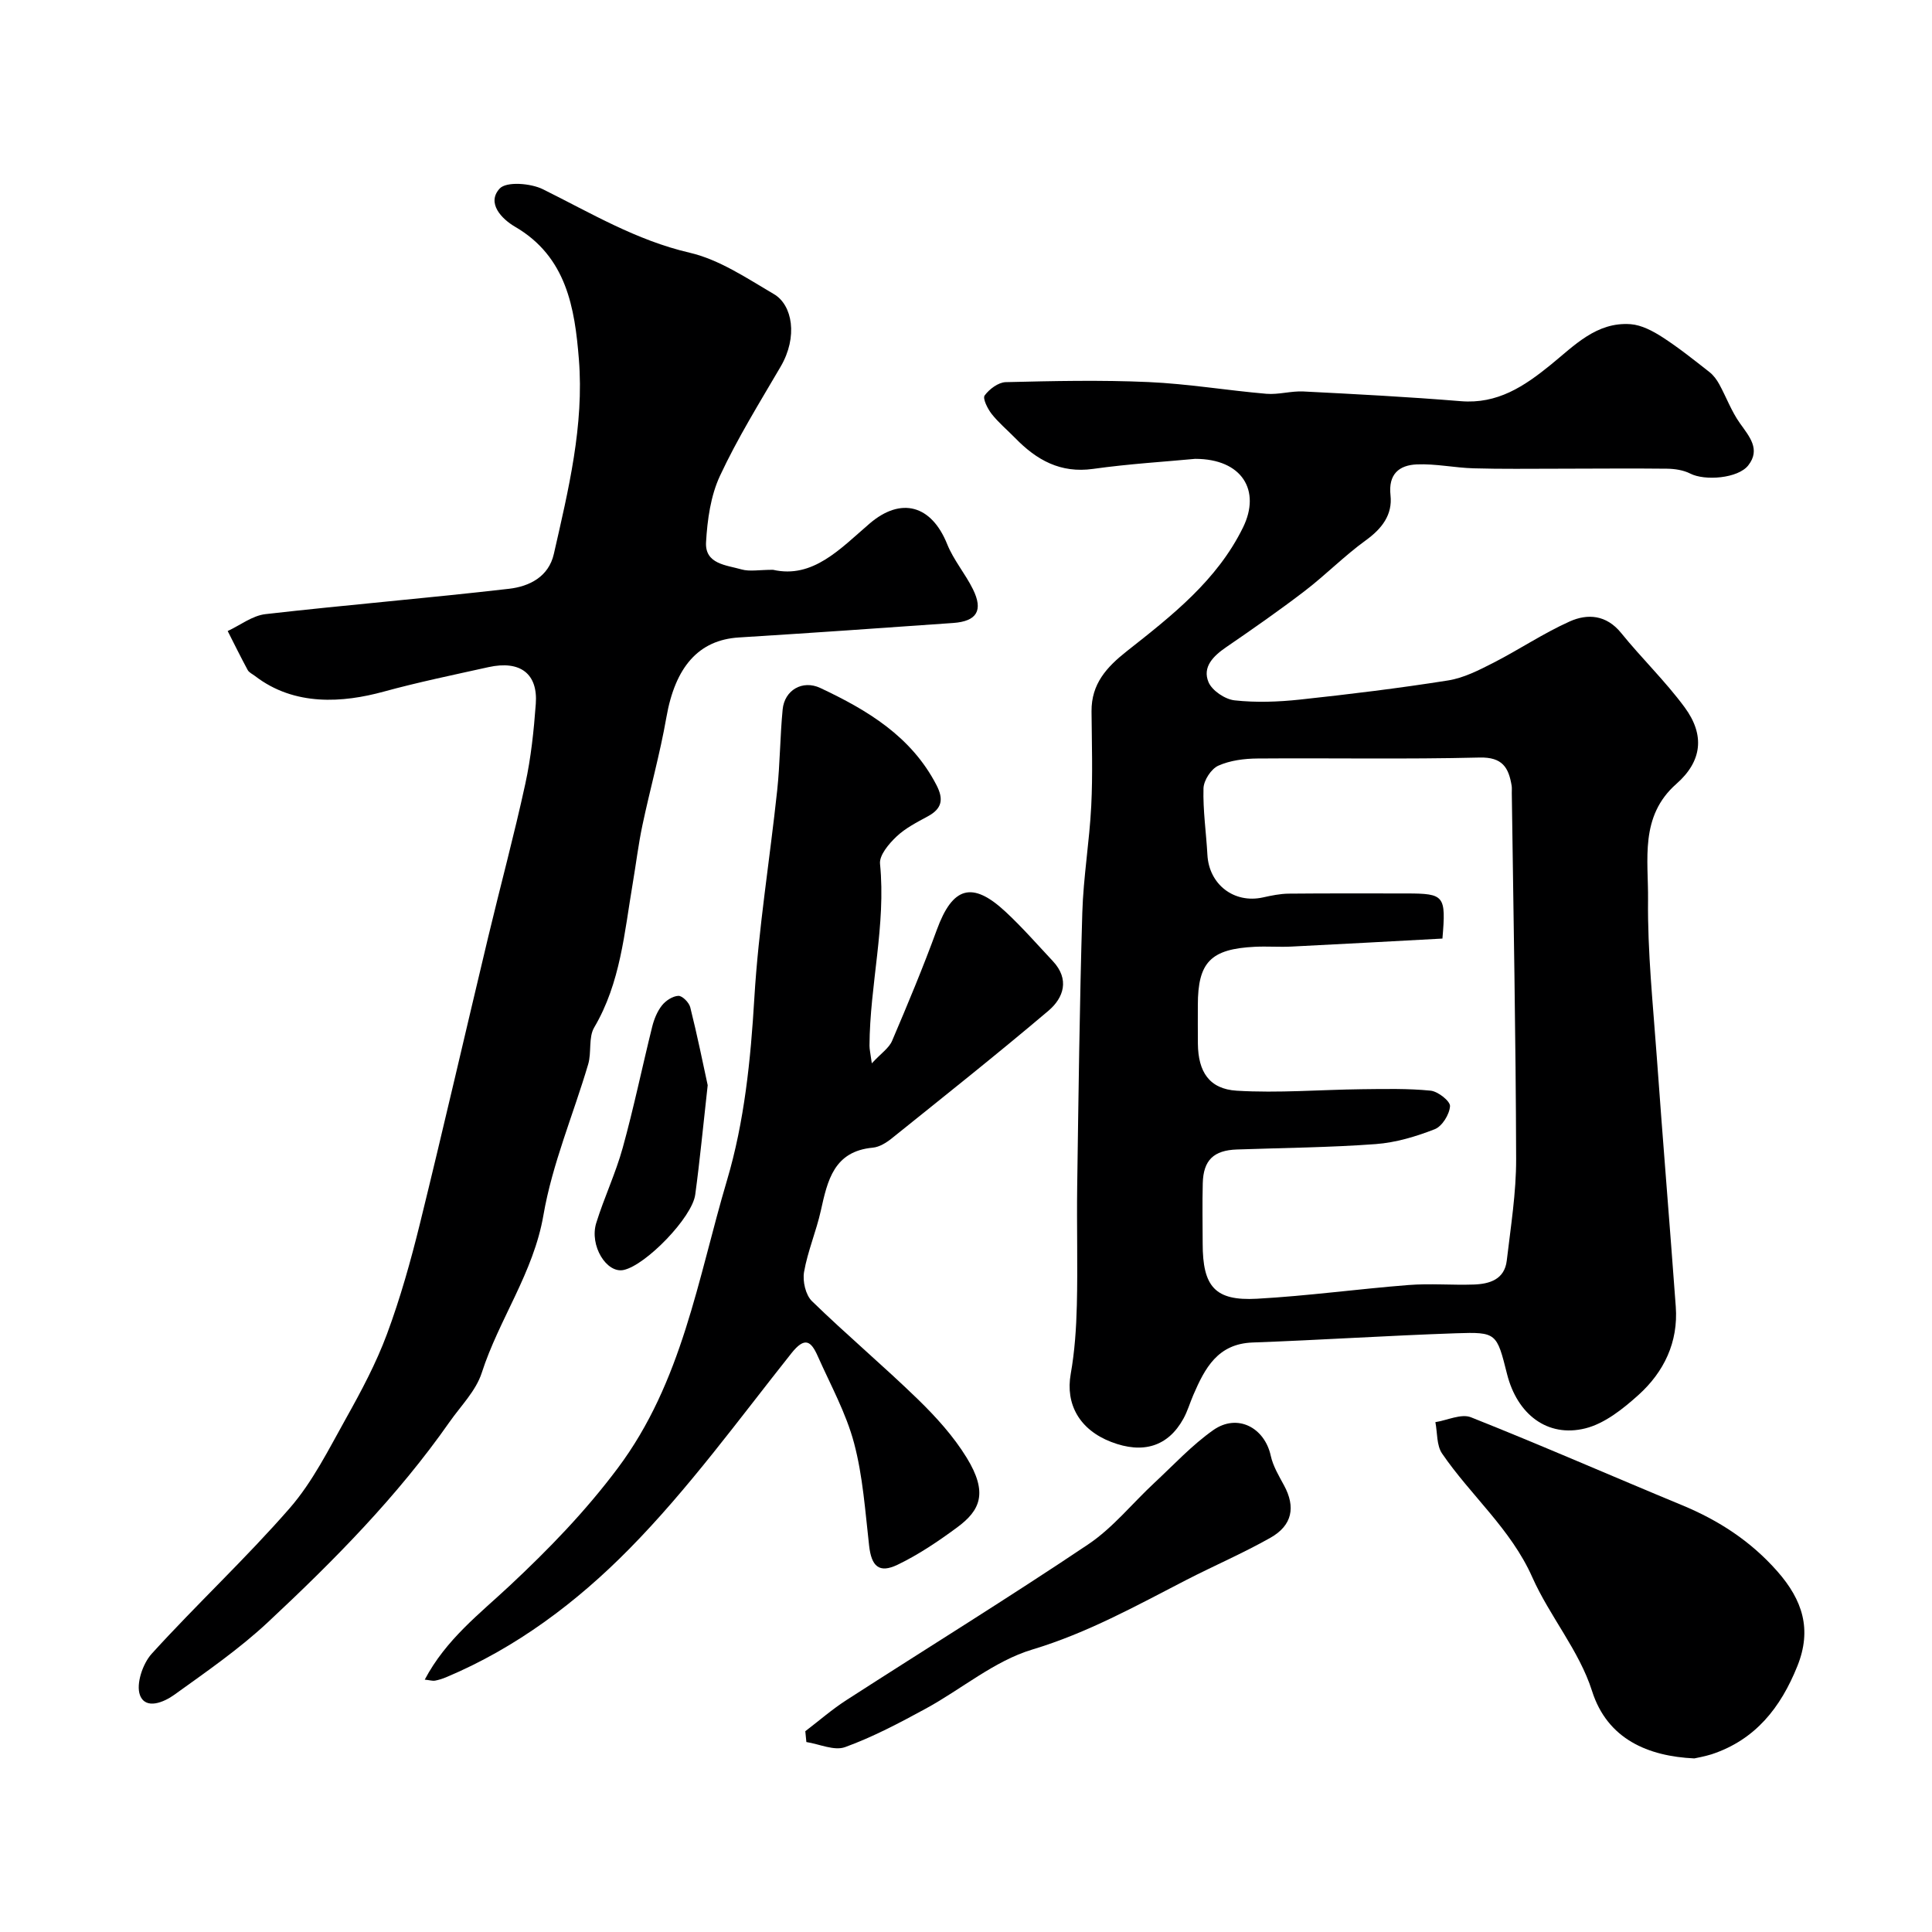 <svg enable-background="new 0 0 400 400" viewBox="0 0 400 400" xmlns="http://www.w3.org/2000/svg"><g fill="#000001"><path d="m247.44 95c-6.08.58-13.65 1.03-21.13 2.08-6.76.95-11.7-1.84-16.12-6.38-1.63-1.67-3.45-3.18-4.88-5-.84-1.07-1.9-3.2-1.45-3.82.97-1.32 2.83-2.72 4.36-2.76 9.85-.24 19.72-.46 29.55-.02 8.16.36 16.27 1.73 24.42 2.43 2.53.21 5.13-.61 7.67-.48 10.87.55 21.75 1.12 32.59 2.01 7.59.62 13.1-3.06 18.58-7.51 4.89-3.97 9.51-8.95 16.58-8.43 2.25.17 4.59 1.41 6.56 2.68 3.39 2.19 6.56 4.73 9.75 7.23.83.65 1.51 1.57 2.02 2.5 1.47 2.68 2.53 5.62 4.28 8.08 1.97 2.78 4.34 5.42 1.74 8.74-2.13 2.72-9.01 3.24-12.01 1.7-1.41-.72-3.19-.99-4.81-1.01-7.52-.09-15.04 0-22.56 0-5.83 0-11.67.09-17.49-.08-3.93-.11-7.87-.98-11.77-.81-3.62.16-5.92 1.98-5.43 6.4.44 4.02-1.77 6.9-5.12 9.32-4.41 3.19-8.26 7.12-12.58 10.44-5.31 4.07-10.81 7.9-16.32 11.68-2.66 1.82-4.98 4.1-3.66 7.24.74 1.76 3.43 3.56 5.4 3.77 4.46.49 9.06.32 13.54-.16 10.24-1.1 20.48-2.35 30.65-3.96 3.24-.51 6.38-2.12 9.36-3.64 5.34-2.73 10.36-6.12 15.82-8.57 3.72-1.67 7.6-1.39 10.66 2.38 4.24 5.24 9.15 9.97 13.14 15.38 4.24 5.75 3.63 11.18-1.71 15.87-7.65 6.73-5.77 15.74-5.86 23.96-.12 10.85 1.03 21.72 1.81 32.57 1.24 17.24 2.67 34.46 3.93 51.69.54 7.36-2.44 13.53-7.73 18.3-3.2 2.88-6.99 5.91-11 6.91-7.86 1.95-14.11-2.93-16.2-11.24-2.14-8.51-2.15-8.74-10.58-8.45-14.04.48-28.06 1.4-42.09 1.91-7.25.26-9.89 5.32-12.28 10.85-.71 1.64-1.2 3.38-2.06 4.93-3.17 5.74-8.35 7.36-14.97 4.8-6.56-2.53-9.47-7.83-8.36-14.06.83-4.68 1.15-9.49 1.27-14.25.2-8.16-.04-16.33.07-24.49.27-18.93.5-37.86 1.06-56.78.22-7.37 1.48-14.71 1.85-22.09.33-6.51.11-13.06.06-19.59-.04-5.68 3.1-9.14 7.37-12.5 9.25-7.29 18.62-14.6 24-25.58 3.73-7.61-.17-14.19-9.92-14.19zm51.2 99.32c-10.62.57-20.96 1.15-31.3 1.66-2.49.12-5-.08-7.49.04-9.19.44-11.85 3.19-11.85 12.09 0 2.66-.02 5.33.01 7.99.06 5.78 2.33 9.37 8.05 9.72 8.6.52 17.28-.21 25.93-.31 4.74-.05 9.51-.17 14.2.3 1.53.15 4.09 2.18 4.02 3.21-.11 1.71-1.63 4.17-3.16 4.77-3.88 1.52-8.06 2.77-12.2 3.08-9.57.71-19.18.78-28.78 1.12-4.8.17-6.92 2.21-7.05 6.96-.11 4.16-.03 8.33-.02 12.49 0 8.96 2.55 11.93 11.24 11.45 10.48-.58 20.91-2.02 31.38-2.84 4.47-.35 8.99.05 13.49-.1 3.29-.11 6.39-1.05 6.85-4.96.82-7 1.96-14.04 1.94-21.06-.07-25.25-.56-50.51-.9-75.76-.01-.5.05-1.01-.03-1.5-.62-3.75-1.9-5.95-6.65-5.83-15.31.38-30.64.08-45.97.2-2.73.02-5.67.39-8.12 1.49-1.48.67-3.01 3.03-3.06 4.68-.13 4.58.56 9.17.81 13.76.33 6.16 5.52 10.16 11.51 8.83 1.75-.39 3.54-.76 5.31-.78 8.16-.08 16.32-.04 24.48-.04 7.77.02 8.12.42 7.36 9.34z"/><path d="m160.04 117.97c8.26 1.89 13.93-4.36 20-9.57 6.51-5.58 12.81-3.85 16.07 4.28 1.32 3.28 3.74 6.1 5.32 9.3 2.18 4.4.83 6.65-4.08 7-14.79 1.05-29.58 2.08-44.37 3-8.32.51-13.19 6.07-15.02 16.58-1.31 7.5-3.39 14.87-4.96 22.33-.84 3.97-1.32 8.01-2 12.01-1.73 10.18-2.52 20.57-7.98 29.83-1.21 2.06-.52 5.15-1.24 7.6-3.08 10.44-7.44 20.63-9.27 31.26-2.06 11.94-9.18 21.51-12.77 32.64-1.2 3.73-4.34 6.85-6.68 10.19-10.78 15.4-23.93 28.68-37.59 41.44-5.95 5.56-12.75 10.25-19.39 15.03-2.11 1.52-5.93 3.17-7.1.07-.86-2.29.57-6.53 2.43-8.57 9.31-10.25 19.49-19.72 28.58-30.15 4.75-5.46 8.09-12.22 11.67-18.62 3.15-5.63 6.22-11.39 8.46-17.42 2.76-7.44 4.92-15.14 6.82-22.85 4.86-19.75 9.41-39.59 14.14-59.37 2.53-10.58 5.37-21.08 7.68-31.7 1.18-5.42 1.76-11 2.17-16.55.46-6.22-3.19-9.06-9.78-7.61-7.25 1.61-14.54 3.11-21.73 5.08-8.38 2.29-18.42 3.08-26.62-3.24-.52-.4-1.23-.71-1.52-1.24-1.44-2.66-2.77-5.38-4.14-8.07 2.6-1.21 5.11-3.19 7.82-3.5 16.79-1.92 33.65-3.31 50.44-5.25 4.15-.48 8.19-2.45 9.27-7.22 3.02-13.27 6.28-26.64 5.18-40.32-.85-10.56-2.53-21.21-13.24-27.43-2.69-1.57-5.94-4.87-3.16-7.89 1.39-1.51 6.42-1.11 8.95.14 9.91 4.91 19.3 10.57 30.38 13.14 6.16 1.43 11.86 5.29 17.46 8.58 3.82 2.24 5.01 8.82 1.37 15.03-4.35 7.44-8.92 14.8-12.55 22.59-1.93 4.14-2.61 9.08-2.88 13.72-.27 4.57 4.22 4.75 7.34 5.65 1.68.48 3.63.08 6.52.08z"/><path d="m87.94 347.75c4.41-8.35 11.38-13.64 17.61-19.47 8.07-7.55 15.6-15.31 22.31-24.26 13.41-17.88 16.61-39.29 22.66-59.66 3.6-12.13 4.9-24.93 5.66-37.75.86-14.37 3.2-28.65 4.73-42.98.59-5.56.59-11.18 1.13-16.75.38-3.98 4.09-6.18 7.8-4.44 9.73 4.58 18.82 10 24.04 20.09 1.52 2.93 1.18 4.87-1.76 6.47-2.28 1.24-4.69 2.46-6.53 4.22-1.57 1.49-3.57 3.85-3.39 5.63 1.26 12.7-2.12 25.07-2.18 37.65 0 .77.19 1.54.48 3.65 1.91-2.07 3.56-3.15 4.2-4.66 3.24-7.59 6.42-15.21 9.25-22.96 3.26-8.94 7.32-10.2 14.25-3.75 3.44 3.2 6.56 6.77 9.78 10.21 3.51 3.75 2.27 7.58-.93 10.29-10.63 9.01-21.55 17.67-32.41 26.4-1.12.9-2.56 1.8-3.92 1.93-8.09.74-9.39 6.8-10.78 13.06-.95 4.27-2.72 8.38-3.47 12.68-.33 1.91.32 4.76 1.64 6.04 7.15 6.96 14.81 13.4 21.96 20.35 3.74 3.64 7.36 7.64 10.07 12.06 4.48 7.3 2.8 10.91-1.97 14.43-3.89 2.87-7.97 5.63-12.31 7.72-3.87 1.87-5.44.33-5.92-3.94-.81-7.12-1.29-14.37-3.12-21.25-1.66-6.23-4.88-12.05-7.52-18-1.4-3.15-2.68-4.06-5.45-.58-10.92 13.74-21.31 28.07-33.58 40.52-10.8 10.96-23.34 20.44-37.89 26.55-.74.31-1.52.56-2.31.71-.46.09-.97-.08-2.13-.21z"/><path d="m350.79 364.06c-9.55-.44-18.01-3.97-21.18-13.97-2.64-8.32-8.77-15.46-12.37-23.55-4.44-9.99-12.72-16.89-18.67-25.6-1.16-1.69-.96-4.31-1.39-6.5 2.47-.39 5.35-1.8 7.36-1.01 14.65 5.82 29.11 12.16 43.68 18.19 7.61 3.15 14.24 7.44 19.77 13.72 5.23 5.95 7.19 12.02 4.13 19.62-3.45 8.58-8.68 15.25-17.76 18.25-1.53.48-3.13.74-3.57.85z"/><path d="m166.73 358.43c2.83-2.16 5.53-4.52 8.51-6.44 16.68-10.76 33.57-21.18 50.05-32.24 5.12-3.43 9.14-8.5 13.72-12.75 4-3.72 7.77-7.81 12.21-10.93 4.97-3.48 10.6-.52 11.88 5.34.47 2.15 1.69 4.17 2.76 6.15 2.4 4.44 1.72 8.24-2.82 10.81-5.66 3.2-11.67 5.78-17.46 8.76-10.37 5.35-20.48 10.97-31.89 14.4-7.87 2.37-14.65 8.22-22.07 12.25-5.4 2.94-10.9 5.85-16.65 7.94-2.25.82-5.32-.63-8.02-1.05-.07-.74-.14-1.49-.22-2.24z"/><path d="m146.52 224.68c-.97 8.67-1.63 15.68-2.58 22.66-.64 4.74-10.21 14.58-14.8 15.59-3.54.79-7.15-5.04-5.69-9.74 1.63-5.25 4.02-10.27 5.48-15.56 2.29-8.28 4.03-16.72 6.1-25.06.39-1.56 1.04-3.17 2.02-4.41.78-.99 2.22-1.93 3.4-1.98.82-.03 2.21 1.38 2.46 2.37 1.46 5.82 2.65 11.71 3.61 16.13z"/></g></svg>